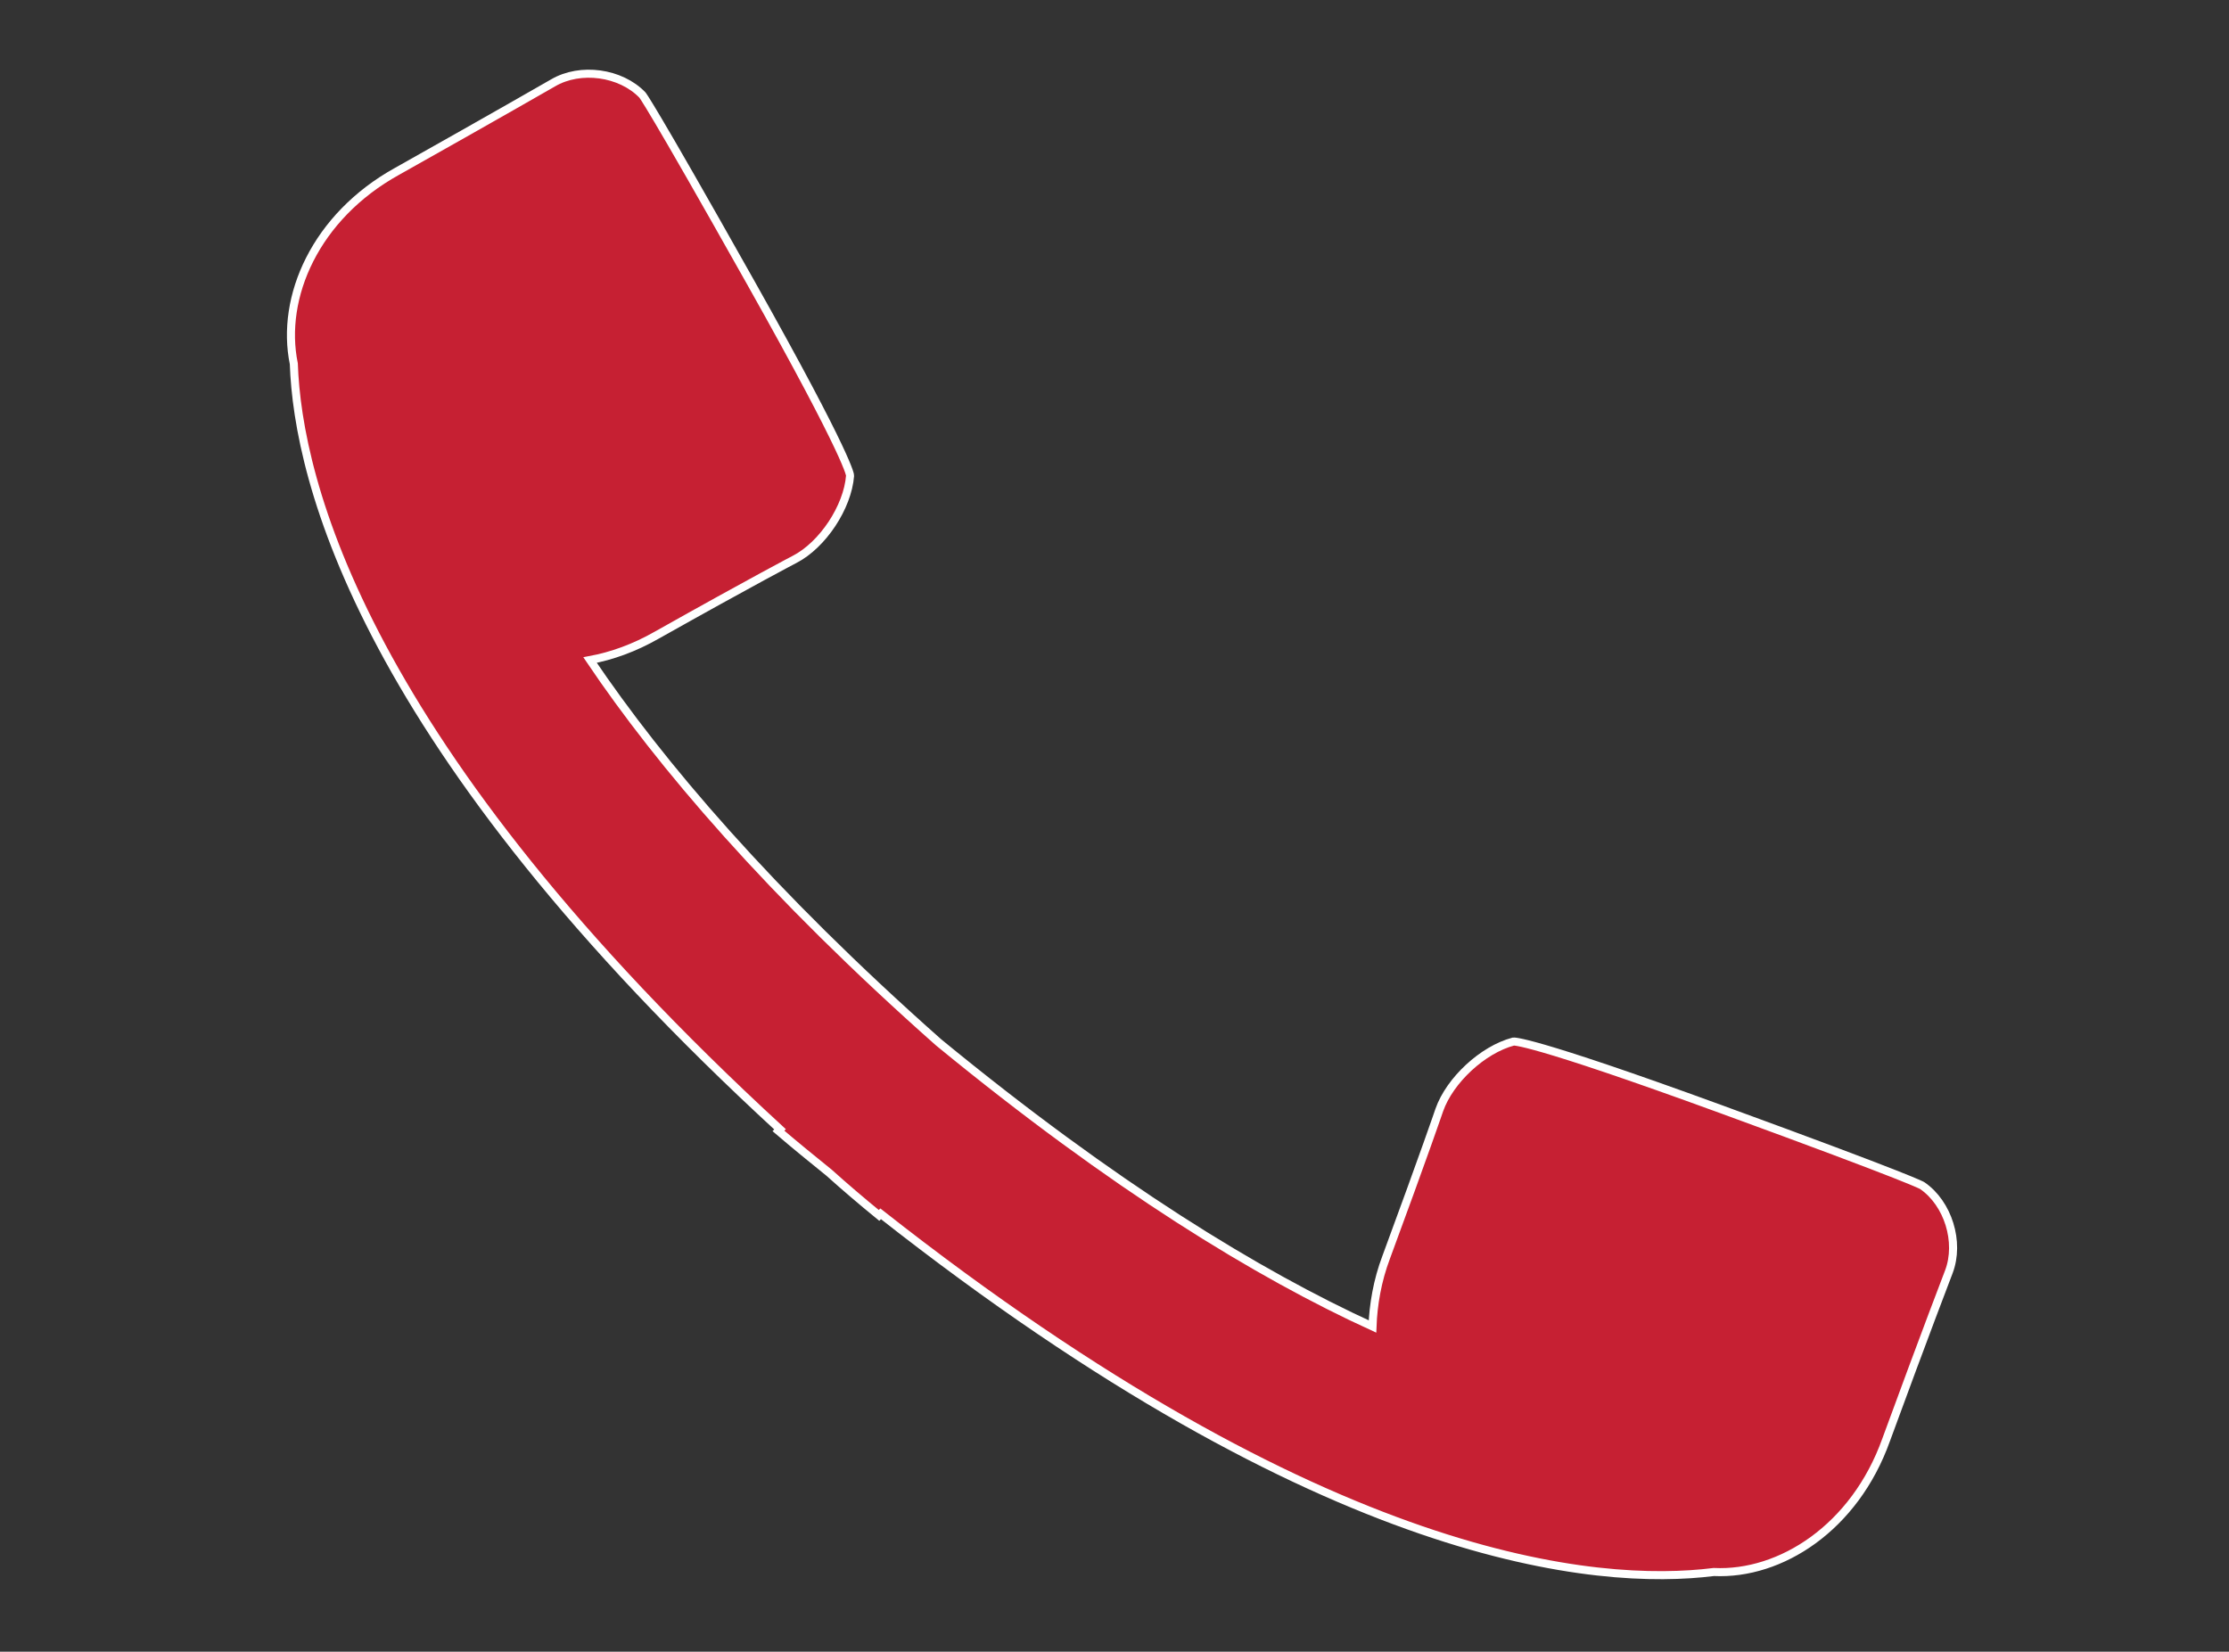 <?xml version="1.0" encoding="utf-8"?>
<!-- Generator: Adobe Illustrator 23.0.2, SVG Export Plug-In . SVG Version: 6.00 Build 0)  -->
<svg version="1.1" id="Layer_1" xmlns="http://www.w3.org/2000/svg" xmlns:xlink="http://www.w3.org/1999/xlink" x="0px" y="0px"
	 viewBox="0 0 276.9 205.2" style="enable-background:new 0 0 276.9 205.2;" xml:space="preserve">
<rect x="0" y="0" width="276.9" height="205.2" fill="#333333" stroke="none"/>
<style type="text/css">
	.st0{fill:#C62033;stroke:#FFFFFF;stroke-miterlimit:10;}
</style>
<path class="st0" d="M234.3,178.9c4.8-13.1,7.8-20.9,7.8-20.9c1.4-3.7-0.1-8.5-3.3-10.7c0,0-0.9-0.7-25-9.5
	c-24.1-8.8-25.8-8.4-25.8-8.4c-3.8,1-7.9,4.8-9.2,8.5c0,0-1.8,5.3-6.6,18.3c-1.1,2.9-1.6,5.9-1.7,8.6c-14.2-6.5-32.1-17.4-53.9-35.3
	C95.6,110.9,82,94.9,73.3,82c2.7-0.5,5.5-1.5,8.3-3.1c12.1-6.8,17.1-9.4,17.1-9.4c3.5-1.8,6.6-6.5,6.9-10.4c0,0,0.2-1.7-12.4-24.1
	S79.8,11.8,79.8,11.8c-2.7-2.8-7.7-3.5-11.1-1.5c0,0-7.3,4.2-19.4,11c-10.1,5.6-14.5,15.6-12.8,23.9c0.5,14.5,8.5,47.4,60.4,95.1
	l-0.2,0.2c2.1,1.8,4.2,3.5,6.3,5.2c2,1.8,4,3.5,6.2,5.3l0.2-0.2c55.4,43.6,89.1,46.3,103.5,44.5
	C221.2,195.7,230.4,189.8,234.3,178.9z"/>
</svg>
